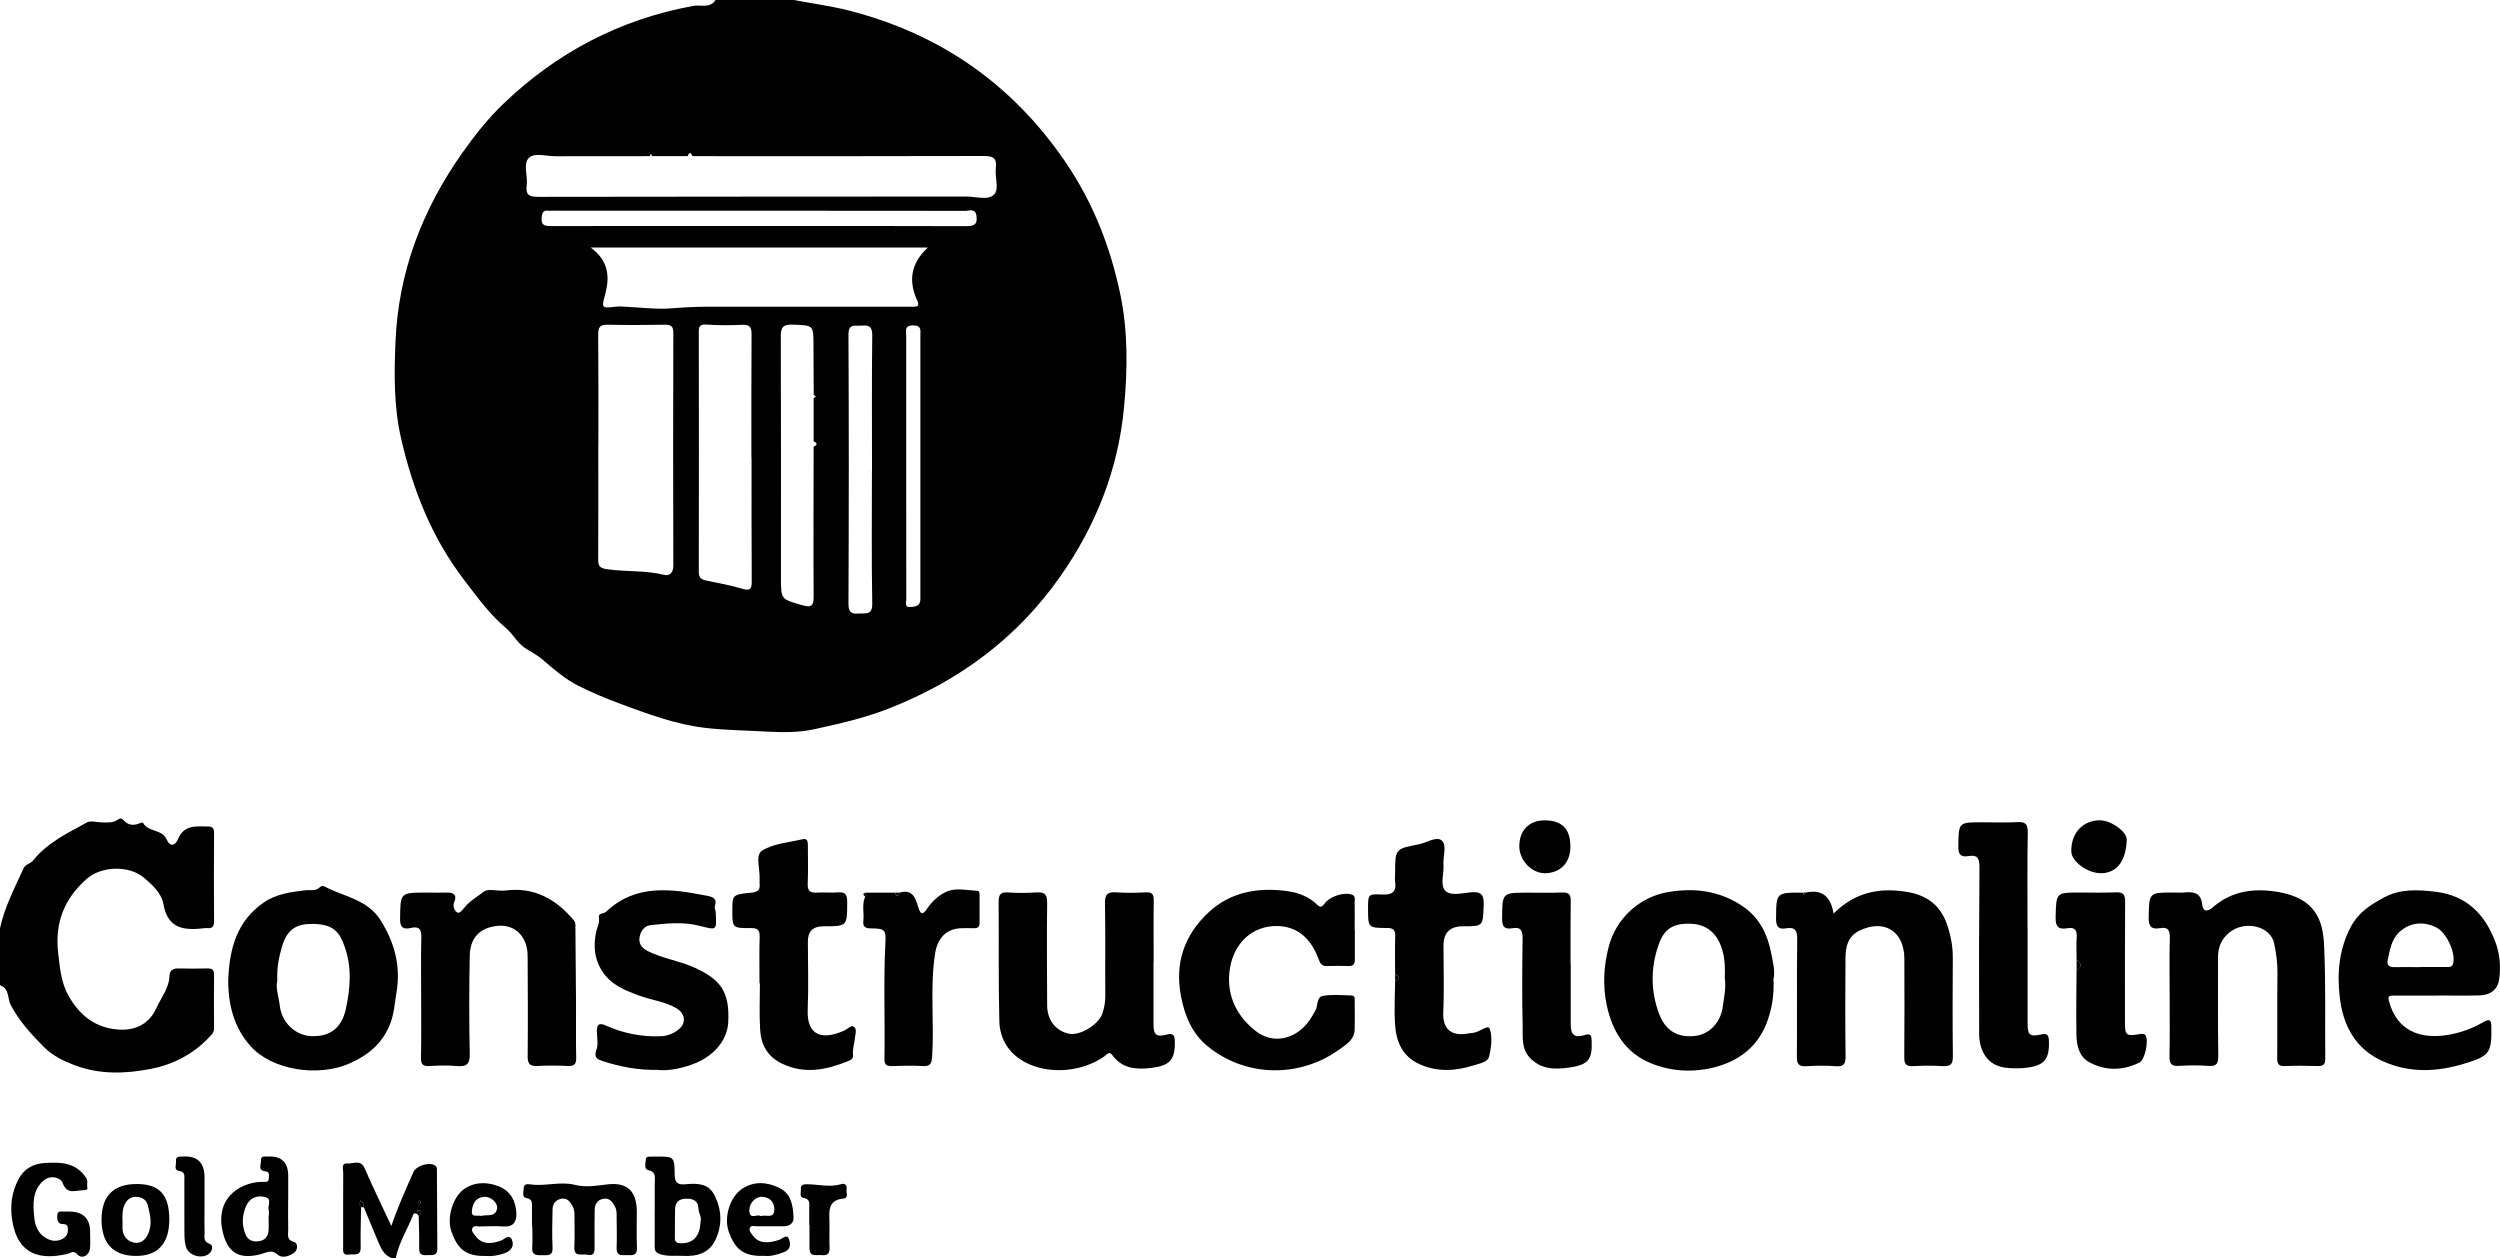 <svg xmlns="http://www.w3.org/2000/svg" id="Layer_1" viewBox="0 0 312.18 157.09"><defs><style>.cls-1{fill:#010101;}</style></defs><path class="cls-1" d="m99.11,0c2.29.43,4.61.74,6.87,1.31,11.4,2.91,20.44,9.19,27.09,18.96,3.43,5.04,5.59,10.57,6.82,16.46.97,4.63.92,9.33.48,14.05-.72,7.79-3.49,14.79-7.94,21.16-5.43,7.76-12.7,13.12-21.51,16.56-3.04,1.19-6.21,1.9-9.34,2.58-1.83.4-3.95.39-5.96.27-2.52-.15-5.03-.16-7.56-.46-3.74-.44-7.16-1.74-10.64-3.02-1.77-.65-3.54-1.41-5.17-2.22-1.58-.78-3.11-2.08-4.54-3.32-.65-.56-1.46-.95-2.18-1.43-.96-.64-1.45-1.71-2.34-2.46-2.05-1.72-3.62-3.92-5.25-6.04-4.03-5.27-6.4-11.29-7.86-17.67-.91-3.97-.87-8.05-.69-12.13.37-8.71,3.37-16.46,8.36-23.54,1.54-2.18,3.19-4.26,5.09-6.08,6.69-6.43,14.58-10.57,23.76-12.25.9-.16,2.07.35,2.75-.73C92.59,0,95.85,0,99.11,0Zm2.5,49.3c0-2.07-.02-4.13-.03-6.2,0-2.54,0-2.46-2.6-2.56-1.28-.05-1.49.41-1.48,1.56.04,10.03.02,20.06.02,30.09,0,2.68.02,2.62,2.64,3.38,1.27.37,1.45,0,1.44-1.18-.04-6.2,0-12.4,0-18.61.49-.22.49-.45,0-.67,0-1.8,0-3.6,0-5.4.1-.07.2-.14.29-.2-.1-.07-.2-.14-.29-.2Zm-15.15-29.8c-.2-.52-.39-.52-.59,0-1.48,0-2.95,0-4.43,0-.05-.1-.11-.2-.16-.3-.05.1-.11.2-.16.3-3.92,0-7.84,0-11.76.01-1.13,0-2.61-.48-3.31.2-.77.75-.12,2.26-.28,3.42-.15,1.16.25,1.46,1.43,1.45,17.83-.04,35.67-.02,53.5-.04,1.17,0,2.68.52,3.43-.25.68-.7.07-2.19.22-3.32.16-1.27-.39-1.5-1.55-1.49-12.11.04-24.22.02-36.33.02Zm29.39,11.41h-42.09c2.24,1.65,2.4,3.63,1.82,5.81-.48,1.79-.47,1.78,1.28,1.58.39-.05.79-.03,1.19,0,1.94.08,3.88.36,5.8.2,1.53-.12,3.05-.2,4.57-.2,8.24-.01,16.47,0,24.71,0,.31,0,.62-.01.92,0,.65.02.75-.21.48-.79-1.1-2.4-.83-4.58,1.32-6.59Zm-41.14,24.85c0,4.7.01,9.41-.01,14.11,0,.8.18,1.07,1.07,1.2,2.37.36,4.79.12,7.14.71.7.17,1.17-.24,1.17-1.14-.03-9.69-.03-19.38,0-29.08,0-.85-.31-1.02-1.08-1.01-2.38.04-4.75.05-7.13,0-.96-.02-1.18.33-1.17,1.22.04,4.66.02,9.32.02,13.98Zm19.12,1.41c0-5.14-.02-10.28.02-15.42,0-.91-.23-1.23-1.17-1.19-1.49.07-2.99.07-4.48-.03-.83-.05-.95.26-.94.96.02,9.97.02,19.95,0,29.92,0,.76.33.96.96,1.09,1.5.31,3.01.58,4.47,1.02,1.01.3,1.18.02,1.18-.93-.03-5.14-.02-10.28-.02-15.42Zm15.06,1.59c0-5.63-.04-11.25.03-16.88.01-1.16-.46-1.3-1.38-1.22-.78.06-1.6-.29-1.59,1.15.06,11.21.05,22.42,0,33.62,0,1.1.46,1.25,1.31,1.18.81-.06,1.69.25,1.66-1.24-.1-5.54-.04-11.08-.04-16.61Zm-14.09-30.54c8.63,0,17.26-.01,25.89.02.97,0,1.38-.23,1.25-1.25-.13-1.03-.9-.66-1.42-.66-17.17-.02-34.34-.02-51.51-.02-.18,0-.35.02-.53,0-.64-.07-.78.24-.84.84-.11,1.08.49,1.08,1.27,1.08,8.63-.02,17.26-.01,25.89-.01Zm18.36,30.01c0,5.54,0,11.09.01,16.63,0,.36-.25,1.02.51.94.53-.05,1.2-.07,1.25-.88.01-.22,0-.44,0-.66,0-10.78,0-21.56,0-32.34,0-.64.18-1.3-.92-1.29-1.16.01-.84.77-.85,1.36-.01,5.41,0,10.82,0,16.23Z"></path><path class="cls-1" d="m0,115.91c.57-2.64,1.82-5.02,2.93-7.45.26-.58.86-.58,1.19-1,1.78-2.23,4.32-3.43,6.73-4.76.5-.27,1.29,0,1.94,0,.65,0,1.33.08,1.9-.34.25-.18.49-.23.69.01.6.71,1.32.76,2.12.41.11-.05.34-.08.36-.04.62,1.19,2.36.77,2.93,2.05.45,1.02,1.09.83,1.43,0,.75-1.81,2.23-1.6,3.72-1.59.67,0,.8.29.79.88-.02,3.65-.03,7.3,0,10.95,0,.73-.28.94-.93.86-.04,0-.09,0-.13,0-2.47.29-4.69.27-5.26-2.98-.24-1.38-1.38-2.41-2.42-3.3-1.82-1.56-5.31-1.51-7.18.15-2.74,2.43-3.98,5.39-3.55,9.21.22,1.92.37,3.76,1.33,5.43,1.4,2.45,3.41,4.03,6.38,4.17,2.13.1,3.72-.85,4.54-2.66.6-1.33,1.62-2.53,1.66-4.11.01-.59.44-.89,1.08-.87,1.23.03,2.46.03,3.7,0,.56-.01.79.2.78.77-.02,2.24-.02,4.48,0,6.73,0,.52-.32.79-.62,1.1-1.99,2.11-4.47,3.39-7.27,3.94-3.19.63-6.41.72-9.51-.45-1.4-.53-2.76-1.18-3.87-2.3-1.58-1.59-3.06-3.21-4.11-5.21-.37-.71-.22-1.58-.81-2.17-.15-.15-.36-.22-.55-.33,0-2.38,0-4.75,0-7.13Z"></path><path class="cls-1" d="m52.07,151.57c-.17-.03-.38-.13-.46.08-.7,1.82-1.81,3.48-2.18,5.44h-.53c-.86-.32-1.26-1.05-1.59-1.83-.64-1.49-1.24-3-1.87-4.5,0-.34-.1-.64-.4-.86-.17.3-.16.57.05.82-.02,1.67-.09,3.34-.05,5,.03,1.21-.81.84-1.43.94-.89.14-.76-.47-.76-.98,0-3.07-.01-6.15.01-9.22,0-.45-.31-1.24.56-1.18.72.05,1.63-.54,2.13.64,1.01,2.35,2.15,4.65,3.32,7.17.81-2.39,1.79-4.55,2.75-6.72.35-.8,1.89-1.28,2.65-.87.35.19.29.53.29.81.03,3.2.02,6.41.05,9.61,0,1.02-.72.76-1.3.81-.62.05-.99-.09-.97-.85.03-1.36-.03-2.72-.06-4.08.27-.21.42-.49.05-.66-.26-.12-.25.22-.27.42Zm.49-1.45c-.06-.09-.1-.16-.13-.22-.09.08-.21.15-.25.25-.05.12.04.26.19.22.09-.02.14-.17.2-.25Z"></path><path class="cls-1" d="m144.04,120.21c0,2.55,0,5.1,0,7.66,0,1.37.34,1.66,1.65,1.32.78-.2.99.03,1.01.81.06,2.33-.61,3.07-2.92,3.35-1.92.23-3.65.11-4.91-1.63-.36-.5-.67-.02-.98.2-3.06,2.15-7.67,2.31-10.58.3-1.61-1.11-2.47-2.79-2.52-4.67-.13-4.97-.04-9.94-.09-14.91,0-.89.2-1.27,1.16-1.2,1.18.08,2.38.08,3.56,0,1.03-.07,1.35.23,1.34,1.3-.06,4.27-.01,8.53,0,12.8,0,1.84,1.1,3.24,2.78,3.55,1.33.25,3.63-1.13,4.11-2.51.24-.7.37-1.42.37-2.18-.03-3.87.03-7.74-.04-11.61-.02-1.14.35-1.43,1.42-1.36,1.23.09,2.47.06,3.7,0,.76-.03.98.24.97.98-.04,2.6-.01,5.19-.01,7.79Z"></path><path class="cls-1" d="m270.93,124.52c0-2.46-.05-4.93.02-7.39.03-.98-.23-1.4-1.24-1.23-1.07.19-1.42-.22-1.4-1.34.06-3.1.01-3.11,3.08-3.11.44,0,.88.04,1.32,0,1.19-.12,2.12-.02,2.29,1.52.09.8.56.99,1.34.31,2.31-2,5.01-2.4,8.01-1.92,4.83.78,5.71,3.6,5.86,6.6.23,4.74.1,9.5.15,14.25,0,.69-.24.93-.92.91-1.36-.04-2.73-.06-4.09,0-.88.05-1-.34-.99-1.09.03-3.47-.02-6.95.03-10.43.02-1.28-.15-2.54-.4-3.76-.45-2.2-3.62-2.95-5.55-1.44-1.04.82-1.48,1.87-1.47,3.17.01,4.09-.03,8.18.03,12.27.01.96-.2,1.34-1.23,1.26-1.23-.09-2.47-.08-3.7,0-.96.06-1.18-.32-1.16-1.21.05-2.46.02-4.93.02-7.39Z"></path><path class="cls-1" d="m52.59,124.43c0-2.46-.04-4.92.02-7.38.02-1.03-.28-1.42-1.34-1.17-.87.2-1.33-.02-1.31-1.12.04-3.3-.02-3.3,3.28-3.3.88,0,1.76.02,2.64,0,.83-.02,1.19.38.86,1.13-.27.6.04,1.13.33,1.34.29.21.67-.29.96-.64.65-.81,1.59-1.32,2.39-1.95.54-.43,1.76-.02,2.71-.14,3.57-.47,6.34,1.08,8.56,3.77.1.12.16.31.16.46.03,3.3.06,6.61.08,9.91.01,2.24-.03,4.48.02,6.72.02.8-.22,1.09-1.04,1.05-1.27-.06-2.55-.07-3.83,0-.95.05-1.2-.32-1.19-1.21.04-4,.02-8,0-12,0-.57,0-1.16-.14-1.7-.49-1.86-1.92-2.8-3.77-2.57-2.06.25-3.27,1.49-3.32,3.67-.08,4.09-.09,8.18,0,12.26.03,1.32-.38,1.67-1.62,1.56-1.13-.11-2.29-.07-3.43,0-.81.04-1.06-.23-1.04-1.04.05-2.55.02-5.1.02-7.65Z"></path><path class="cls-1" d="m225.47,111.46c2.08-.47,3.15.53,3.49,2.62,2.64-2.63,5.63-3.27,9.09-2.72,2.56.41,4.23,1.66,5.06,4.03.47,1.35.75,2.76.74,4.22-.02,4.09-.04,8.18.01,12.27.01,1-.28,1.31-1.27,1.25-1.23-.08-2.47-.07-3.7,0-.89.05-1.11-.28-1.1-1.13.04-4.09.02-8.18.01-12.27,0-3.46-2.55-5.03-5.64-3.5-1.41.7-1.7,1.99-1.71,3.38-.03,4.09-.04,8.18.01,12.27.01.96-.21,1.34-1.23,1.26-1.23-.09-2.47-.08-3.69,0-.96.06-1.17-.32-1.16-1.21.04-4.88-.02-9.76.04-14.64.01-1.08-.25-1.56-1.37-1.37-.96.17-1.28-.19-1.27-1.21.03-3.26-.01-3.26,3.34-3.24.05.1.11.2.16.3l.16-.3Z"></path><path class="cls-1" d="m28.51,122.18c.16-3.78,1.1-7.2,4.45-9.5,1.56-1.07,3.37-1.29,5.17-1.51.63-.08,1.32.17,1.85-.42.09-.1.37-.14.49-.08,2.41,1.3,5.39,1.61,7.04,4.22,1.76,2.79,2.56,5.76,2,9.04-.23,1.35-.29,2.71-.83,4.03-.98,2.39-2.73,3.81-5,4.82-3.92,1.75-9.69.87-12.38-2.13-2.13-2.37-2.84-5.31-2.8-8.46Zm6.13.22c-.27.95.17,2.06.3,3.18.24,2.14,1.96,3.71,3.9,3.8,2.3.11,3.8-.95,4.34-3.36.58-2.61.78-5.3-.16-7.86-.62-1.68-1.28-2.89-4.41-2.78-1.79.06-2.84.89-3.4,2.83-.37,1.3-.66,2.62-.58,4.19Z"></path><path class="cls-1" d="m221.46,122.19c.1,2.05-.2,3.9-.89,5.65-1.2,3-3.57,4.72-6.62,5.47-2.64.64-5.31.48-7.82-.55-3.19-1.31-4.8-4-5.49-7.22-.52-2.44-.39-4.9.25-7.35.9-3.46,3.79-6.17,7.38-6.79,3.34-.58,6.47-.16,9.32,1.75,2.12,1.42,3.14,3.54,3.6,5.95.2,1.06.49,2.14.28,3.1Zm-6.08-.02c.04-1.19.02-2.24-.24-3.27-.55-2.2-1.86-3.38-3.74-3.53-2.86-.22-3.75.99-4.36,2.81-.91,2.74-.91,5.56.1,8.33.78,2.12,2.24,3.08,4.46,2.86,1.77-.17,3.23-1.61,3.51-3.57.17-1.25.45-2.49.27-3.63Z"></path><path class="cls-1" d="m304.32,124.32c-1.8,0-3.61,0-5.41,0-.64,0-.77.09-.56.82.98,3.5,3.78,4.7,7.39,4.08,1.57-.27,3.01-.81,4.37-1.59.81-.47.98-.25.99.63.05,3.23-.23,3.61-3.37,4.56-3.39,1.03-6.73,1.2-10.07-.25-3.55-1.54-5.08-4.51-5.49-8.05-.35-3.01-.1-6.02,1.41-8.84.97-1.8,2.54-2.78,4.19-3.65,1.97-1.04,4.12-.94,6.32-.68,3.99.47,6.26,2.89,7.55,6.38.52,1.4.65,2.99.44,4.52-.17,1.29-1.05,2.02-2.49,2.05-1.76.05-3.52.01-5.28.01h0Zm-2.15-3.57c1.1,0,2.2,0,3.3,0,.39,0,.77.05.88-.53.26-1.32-.83-3.7-2.06-4.37-1.63-.88-3.44-.64-4.68.54-1.03.98-1.18,2.28-1.46,3.54-.13.59.23.86.85.84,1.06-.03,2.11,0,3.17,0Z"></path><path class="cls-1" d="m169.18,116.13c0,1.23-.01,2.46,0,3.69,0,.53-.16.82-.75.81-.92-.03-1.85-.02-2.77,0-.68.01-.83-.42-1.04-.95-1-2.65-2.71-3.96-5.02-4.04-3.24-.11-5.46,2.15-5.99,5.13-.57,3.18.62,5.97,3.2,7.98,2.17,1.69,5,1.07,6.7-1.33.27-.39.5-.81.74-1.22.36-.61.11-1.71.97-1.85,1.16-.19,2.37-.08,3.55-.04.5.02.39.51.39.83.01,1.14.03,2.29,0,3.43-.03,1.28-1.12,1.9-1.93,2.49-5.06,3.63-11.8,3.42-16.49-.46-1.89-1.57-2.81-3.77-3.27-6.21-.8-4.17.44-7.67,3.47-10.48,2.7-2.51,6.06-3.11,9.63-2.66,1.46.18,2.85.67,3.94,1.75.54.53.78-.07,1.03-.34.73-.8,2.35-1.27,3.26-.95.5.17.35.55.36.87.02,1.19,0,2.37,0,3.56Z"></path><path class="cls-1" d="m82.21,133.6c-2.57.05-4.78-.4-6.93-1.09-.61-.2-1.18-.41-.81-1.39.26-.7.07-1.56.06-2.36,0-.86.3-1.07,1.12-.7,2.17.97,4.45,1.43,6.84,1.34.93-.04,1.69-.36,2.35-.94.88-.78.68-1.94-.36-2.55-1.44-.85-3.1-1.01-4.62-1.57-1.82-.67-3.64-1.37-4.74-3.18-.93-1.52-1.02-3.09-.69-4.75.12-.59.47-1.14.36-1.77-.12-.71.58-.5.86-.76,3.75-3.56,8.19-2.89,12.66-2.02.7.14,1.29.36.95,1.3-.08.21.1.5.11.75.13,2.38.16,2.24-2.14,1.67-1.96-.48-4.02-.28-6.02-.05-.78.09-1.26.81-1.36,1.59-.1.77.36,1.31,1.05,1.65,1.87.94,3.97,1.2,5.87,2.08,3.05,1.41,4.4,2.83,4.16,6.87-.14,2.26-1.86,4.25-4.53,5.21-1.46.52-2.93.79-4.19.69Z"></path><path class="cls-1" d="m174.21,121.68c0-1.58-.04-3.17.01-4.75.03-.8-.21-1.05-1.03-1.05-2.36,0-2.36-.05-2.36-2.44,0-1.76,0-1.82,1.73-1.74,1.24.06,1.85-.29,1.65-1.61-.05-.34,0-.7,0-1.05,0-3.01,0-3.05,2.96-3.61.98-.19,2.21-1.04,2.85-.48.7.6.15,1.99.23,3.02.09,1.12-.48,2.57.26,3.29.67.65,2.11.26,3.19.16,1.32-.11,1.62.36,1.57,1.61-.1,2.64-.03,2.64-2.62,2.64q-2.4,0-2.4,2.42c0,2.77.1,5.54-.03,8.31-.09,2.03.93,2.95,2.83,2.7.3-.04.6-.11.9-.13.76-.05,1.87-1.08,2.07-.51.37,1.06.2,2.41-.1,3.55-.16.61-1.18.8-1.88,1.02-2.25.71-4.48.87-6.71-.11-2.27-.99-3.01-2.91-3.14-5.13-.1-1.75,0-3.51.02-5.27.62-.28.62-.57,0-.85Z"></path><path class="cls-1" d="m94.84,122.8c0-1.93-.04-3.87.02-5.8.03-.87-.25-1.12-1.11-1.11-2.3.02-2.3-.03-2.3-2.22,0-1.9,0-1.98,2.37-2.2.94-.09,1.11-.43,1.03-1.2-.01-.13-.01-.26,0-.4.1-1.25-.58-3.07.3-3.64,1.41-.9,3.33-1.02,5.04-1.43.67-.16.69.34.69.8,0,1.58.05,3.17-.02,4.75-.03.87.27,1.17,1.13,1.11.88-.06,1.76.05,2.64-.03.96-.08,1.16.32,1.16,1.2,0,3.04.03,3.04-3,3.04q-1.91,0-1.91,1.91c0,2.81.1,5.63-.02,8.44-.15,3.43,1.92,3.88,4.62,2.64.38-.17.78-.66,1.11-.47.45.26.23.89.18,1.34-.07.73-.33,1.44-.25,2.19.05.43-.24.64-.58.77-2.73,1.1-5.44,1.7-8.3.32-1.83-.88-2.61-2.37-2.72-4.23-.12-1.93-.03-3.87-.03-5.8-.01,0-.02,0-.04,0Z"></path><path class="cls-1" d="m253.19,115.94c0,3.96,0,7.91,0,11.87,0,1.45.28,1.68,1.71,1.36.69-.15.92.03.95.76.09,2.38-.57,3.16-2.96,3.42-.77.08-1.5.07-2.27,0-2.68-.24-3.48-2.44-3.48-4.25-.03-6.94-.02-13.89.04-20.83,0-1.09-.26-1.56-1.38-1.37-.99.17-1.28-.23-1.26-1.22.04-3,0-3,2.99-3,1.45,0,2.91.06,4.35-.02,1.01-.06,1.35.22,1.33,1.29-.07,4-.03,8-.03,12Z"></path><path class="cls-1" d="m112.35,111.46c1.62-.48,1.98.72,2.31,1.81.28.92.55,1.04,1.1.21.66-1,1.64-1.84,2.62-2.21,1.09-.41,2.46-.09,3.71-.03.21,0,.23.34.23.56,0,1.14-.01,2.29,0,3.43,0,.52-.23.7-.72.68-.53-.02-1.06-.02-1.58,0-1.9.06-2.96,1.29-3.25,3.15-.67,4.28-.09,8.58-.37,12.86-.06.88-.22,1.26-1.18,1.2-1.27-.07-2.55-.04-3.83,0-.63.02-.96-.12-.95-.86.09-4.83-.13-9.66.12-14.48.09-1.66-.04-1.84-1.79-1.85-.74,0-1.05-.21-.96-.96.11-.99-.21-2.01.22-2.98.03-.17.06-.34.09-.52,1.21,0,2.42,0,3.63,0,.2.52.39.52.59,0Z"></path><path class="cls-1" d="m259.31,119.84c0-.92-.06-1.85.01-2.77.07-.92-.23-1.32-1.16-1.16-1.13.2-1.51-.21-1.47-1.41.08-3.04.02-3.05,3.01-3.05,1.5,0,2.99.05,4.48-.02.91-.04,1.2.23,1.19,1.17-.04,5.01-.02,10.02-.02,15.02,0,1.68.14,1.79,1.79,1.52.25-.04.53-.11.74.1.49.51-.01,3.09-.71,3.43-2.09,1.04-4.25,1.08-6.28-.03-1.24-.67-1.58-2.06-1.6-3.39-.05-2.68,0-5.36.01-8.04.67-.46.67-.92,0-1.38Z"></path><path class="cls-1" d="m196.14,120.27c0,2.55-.01,5.09,0,7.64,0,1.31.47,1.73,1.7,1.35.8-.25.88-.02.91.67.11,2.39-.42,3.05-2.81,3.38-1.79.25-3.48.25-4.89-1.21-1.08-1.13-.88-2.52-.91-3.82-.09-3.69-.06-7.38-.01-11.06.01-.98-.19-1.51-1.28-1.31-.95.17-1.29-.17-1.28-1.19.03-3.25-.02-3.25,3.18-3.25,1.45,0,2.9.04,4.35-.02.82-.03,1.05.26,1.04,1.06-.04,2.59-.02,5.18-.02,7.77Z"></path><path class="cls-1" d="m66.43,153.13c0-.79,0-1.58,0-2.37,0-.51.1-1.01-.69-1.16-.64-.12-.33-.81-.34-1.25,0-.5.43-.51.78-.46,1.86.28,3.79-.39,5.54.05,1.5.38,2.77.1,4.18-.05,2.5-.27,3.61.9,3.62,3.45,0,1.49-.05,2.99.02,4.48.04.97-.53.94-1.18.91-.62-.03-1.39.22-1.36-.88.04-1.32.02-2.64,0-3.96,0-.43.01-.84-.23-1.26-.33-.58-.66-1.05-1.39-.94-.77.12-1.11.66-1.12,1.4-.02,1.54-.03,3.08-.01,4.62,0,.66-.05,1.16-.91.97-.67-.15-1.7.38-1.62-1.03.07-1.27.01-2.55.02-3.82,0-.44-.03-.84-.26-1.26-.33-.58-.7-1.02-1.43-.87-.7.15-1.04.65-1.05,1.33-.03,1.58-.08,3.17,0,4.75.05,1.06-.58.96-1.26.96-.69,0-1.35.07-1.28-.97.06-.88.01-1.76.01-2.64Z"></path><path class="cls-1" d="m11.25,153.91c0,.66.05,1.32-.01,1.97-.09.89-.99,1.39-1.57.77-.53-.58-.84-.17-1.22-.08-3.38.79-6.18.17-6.9-4.03-.32-1.89-.12-3.58.74-5.25.72-1.38,1.88-1.99,3.37-2.07,1.91-.1,3.73-.09,5.04,1.77.37.53.09.93.22,1.37.08.28-.54.26-.88.29-.91.09-1.73.39-2.22-.94-.25-.67-1.48-1.01-2.29-.36-1.54,1.23-1.41,3.03-1.25,4.71.12,1.23.67,2.35,2.03,2.79.99.32,2.14-.25,2.16-1.12.01-.45.07-.88-.63-.88-.67,0-.7-.52-.69-1.04.02-.75.58-.47.96-.52.17-.03.35,0,.53,0q2.63,0,2.62,2.62Z"></path><path class="cls-1" d="m81.76,151.37c0-1.23,0-2.46,0-3.68,0-.66.21-1.36-.83-1.58-.52-.11-.32-.84-.29-1.3.04-.53.51-.34.82-.38.13-.02.26,0,.39,0,2.34-.02,2.38-.02,2.4,2.26,0,1.02.41,1.28,1.37,1.19,1.37-.13,2.8-.15,3.56,1.3.96,1.83,1.04,3.77.16,5.64-.8,1.7-2.36,2.1-4.09,2-.9-.05-1.8.09-2.72-.18-.7-.2-.79-.48-.78-1.07.02-1.4,0-2.81,0-4.21Zm5.72,1.14c.17-.52-.24-1.01-.26-1.58-.03-.93-.58-1.25-1.48-1.25-.94,0-1.41.42-1.44,1.31-.04,1.18,0,2.36-.03,3.55-.01.6.29.71.81.71,1.51,0,2.34-.89,2.4-2.74Z"></path><path class="cls-1" d="m35.98,149.73c0,1.27-.02,2.55.01,3.82.02.59-.27,1.26.74,1.55.5.14.5,1.02-.07,1.39-.59.39-1.46.66-1.97.19-.78-.71-1.37-.27-2.08-.08-2.91.78-4.24-.32-4.81-2.83-.47-2.06-.04-4.07,1.91-5.31.89-.56,1.96-.87,3.07-.88.32,0,.77.12.78-.43,0-.36.18-.81-.46-.89-.95-.12-.48-.88-.51-1.36-.04-.62.51-.46.87-.48q2.53-.13,2.53,2.41c0,.97,0,1.93,0,2.9Zm-2.42,2.18h0c0-.26.06-.55-.01-.79-.17-.56.49-1.43-.47-1.65-1.03-.24-1.92.12-2.37,1.18-.48,1.14-.53,2.31-.07,3.46.3.76.94,1,1.72.88.77-.12,1.13-.64,1.18-1.37.04-.57,0-1.14,0-1.71Z"></path><path class="cls-1" d="m21.14,152.27c0,3.01-1.42,4.57-4.17,4.56-2.83-.01-4.29-1.55-4.29-4.54,0-2.94,1.48-4.44,4.4-4.44,2.83,0,4.06,1.34,4.06,4.42Zm-5.84.5c0-.13.01.09,0,.31-.08,1.06.44,1.86,1.39,2.08,1.08.25,1.88-.68,2.07-2.01.14-.94-.1-1.82-.32-2.69-.15-.59-.64-.93-1.26-1-.67-.07-1.2.2-1.53.79-.39.68-.38,1.43-.35,2.52Z"></path><path class="cls-1" d="m95.43,156.82c-2.82.12-3.73-1.1-4.42-2.99-.65-1.79.12-4.36,1.67-5.39,1.46-.97,3.09-.85,4.61-.12,1.51.73,1.73,2.2,1.8,3.66.04.81-.51,1.15-1.29,1.15-1.1,0-2.2-.01-3.3,0-.29,0-.67-.16-.84.16-.19.36.11.67.31.94.69.99,1.78,1.13,3.39.57.37-.13.9-.79,1.17-.03.21.59.21,1.27-.67,1.6-.84.31-1.65.54-2.43.45Zm-.41-4.96c.62-.23,1.63.38,1.67-.77.03-.91-.5-1.59-1.51-1.64-.85-.05-1.64.8-1.61,1.73.04,1.23,1.03.32,1.45.69Z"></path><path class="cls-1" d="m60.7,156.83c-2.67.1-3.62-1.07-4.31-2.98-.66-1.81.17-4.53,1.74-5.49,1.35-.83,2.89-.76,4.29-.16,1.35.58,1.99,1.8,2.06,3.26.05,1.08-.34,1.77-1.6,1.69-1.01-.06-2.02-.02-3.04,0-.28,0-.65-.15-.83.18-.21.38.11.66.31.94.71,1.01,1.77,1.2,3.27.63.42-.16.99-.82,1.31-.14.33.72.04,1.39-.88,1.73-.81.29-1.6.4-2.31.35Zm-.64-4.99c.67-.21,1.73.19,1.99-.82.21-.78-.76-1.64-1.59-1.57-1.02.08-1.42.78-1.53,1.69-.12.95.63.57,1.12.69Z"></path><path class="cls-1" d="m262.26,102.44c1.38,0,3.35,1.44,3.31,2.42-.1,2.89-1.41,4.2-3.27,4.18-1.65-.02-3.62-1.46-3.65-2.7-.06-2.3,1.43-3.92,3.61-3.91Z"></path><path class="cls-1" d="m25.54,149.78c0,1.36-.03,2.72.01,4.08.02.55-.24,1.19.66,1.48.41.14.36.82-.09,1.2-.86.73-2.56.27-2.89-.81-.15-.49-.19-1.03-.2-1.55-.02-2.28,0-4.56-.01-6.84,0-.5.14-1.01-.69-1.13-.67-.1-.3-.8-.35-1.23-.06-.6.41-.54.81-.56q2.75-.19,2.75,2.6c0,.92,0,1.84,0,2.76Z"></path><path class="cls-1" d="m196.1,105.7c.01,2.01-1.25,3.33-3.18,3.34-1.66,0-3.18-1.58-3.2-3.33-.02-1.98,1.2-3.26,3.11-3.27,2.21-.01,3.25,1.03,3.27,3.26Z"></path><path class="cls-1" d="m101.05,152.96c0-.7,0-1.4,0-2.11,0-.54.16-1.12-.72-1.26-.56-.1-.29-.73-.32-1.14-.03-.47.28-.57.69-.57,1.45-.01,2.9.43,4.36-.02.5-.15.74.21.65.68-.08.4.35,1.06-.46,1.14-1.43.14-1.75,1.02-1.69,2.28.06,1.27-.03,2.55.03,3.82.03.78-.28,1.03-1,.95-.64-.07-1.51.3-1.51-.88,0-.97,0-1.93,0-2.9,0,0-.01,0-.02,0Z"></path><path class="cls-1" d="m259.31,119.84c.67.46.67.92,0,1.38,0-.46,0-.92,0-1.38Z"></path><path class="cls-1" d="m174.21,121.68c.62.28.62.57,0,.85,0-.28,0-.57,0-.85Z"></path><path class="cls-1" d="m45.09,150.73c-.21-.26-.22-.53-.05-.82.3.22.4.52.4.86-.12-.01-.23-.03-.35-.04Z"></path><path class="cls-1" d="m52.07,151.57c.02-.19.01-.53.27-.42.37.17.22.45-.05.66-.08-.08-.15-.16-.23-.24Z"></path><path class="cls-1" d="m112.35,111.46c-.2.52-.39.52-.59,0,.2,0,.39,0,.59,0Z"></path><path class="cls-1" d="m225.47,111.46l-.16.3c-.05-.1-.11-.2-.16-.3.11,0,.22,0,.33,0Z"></path><path class="cls-1" d="m108.13,111.46c-.03.17-.06.34-.09.52-.26-.22-.37-.42.09-.52Z"></path><path class="cls-1" d="m52.56,150.12c-.06.08-.11.22-.2.25-.14.04-.23-.09-.19-.22.04-.1.16-.16.25-.25.04.06.08.13.13.22Z"></path></svg>
